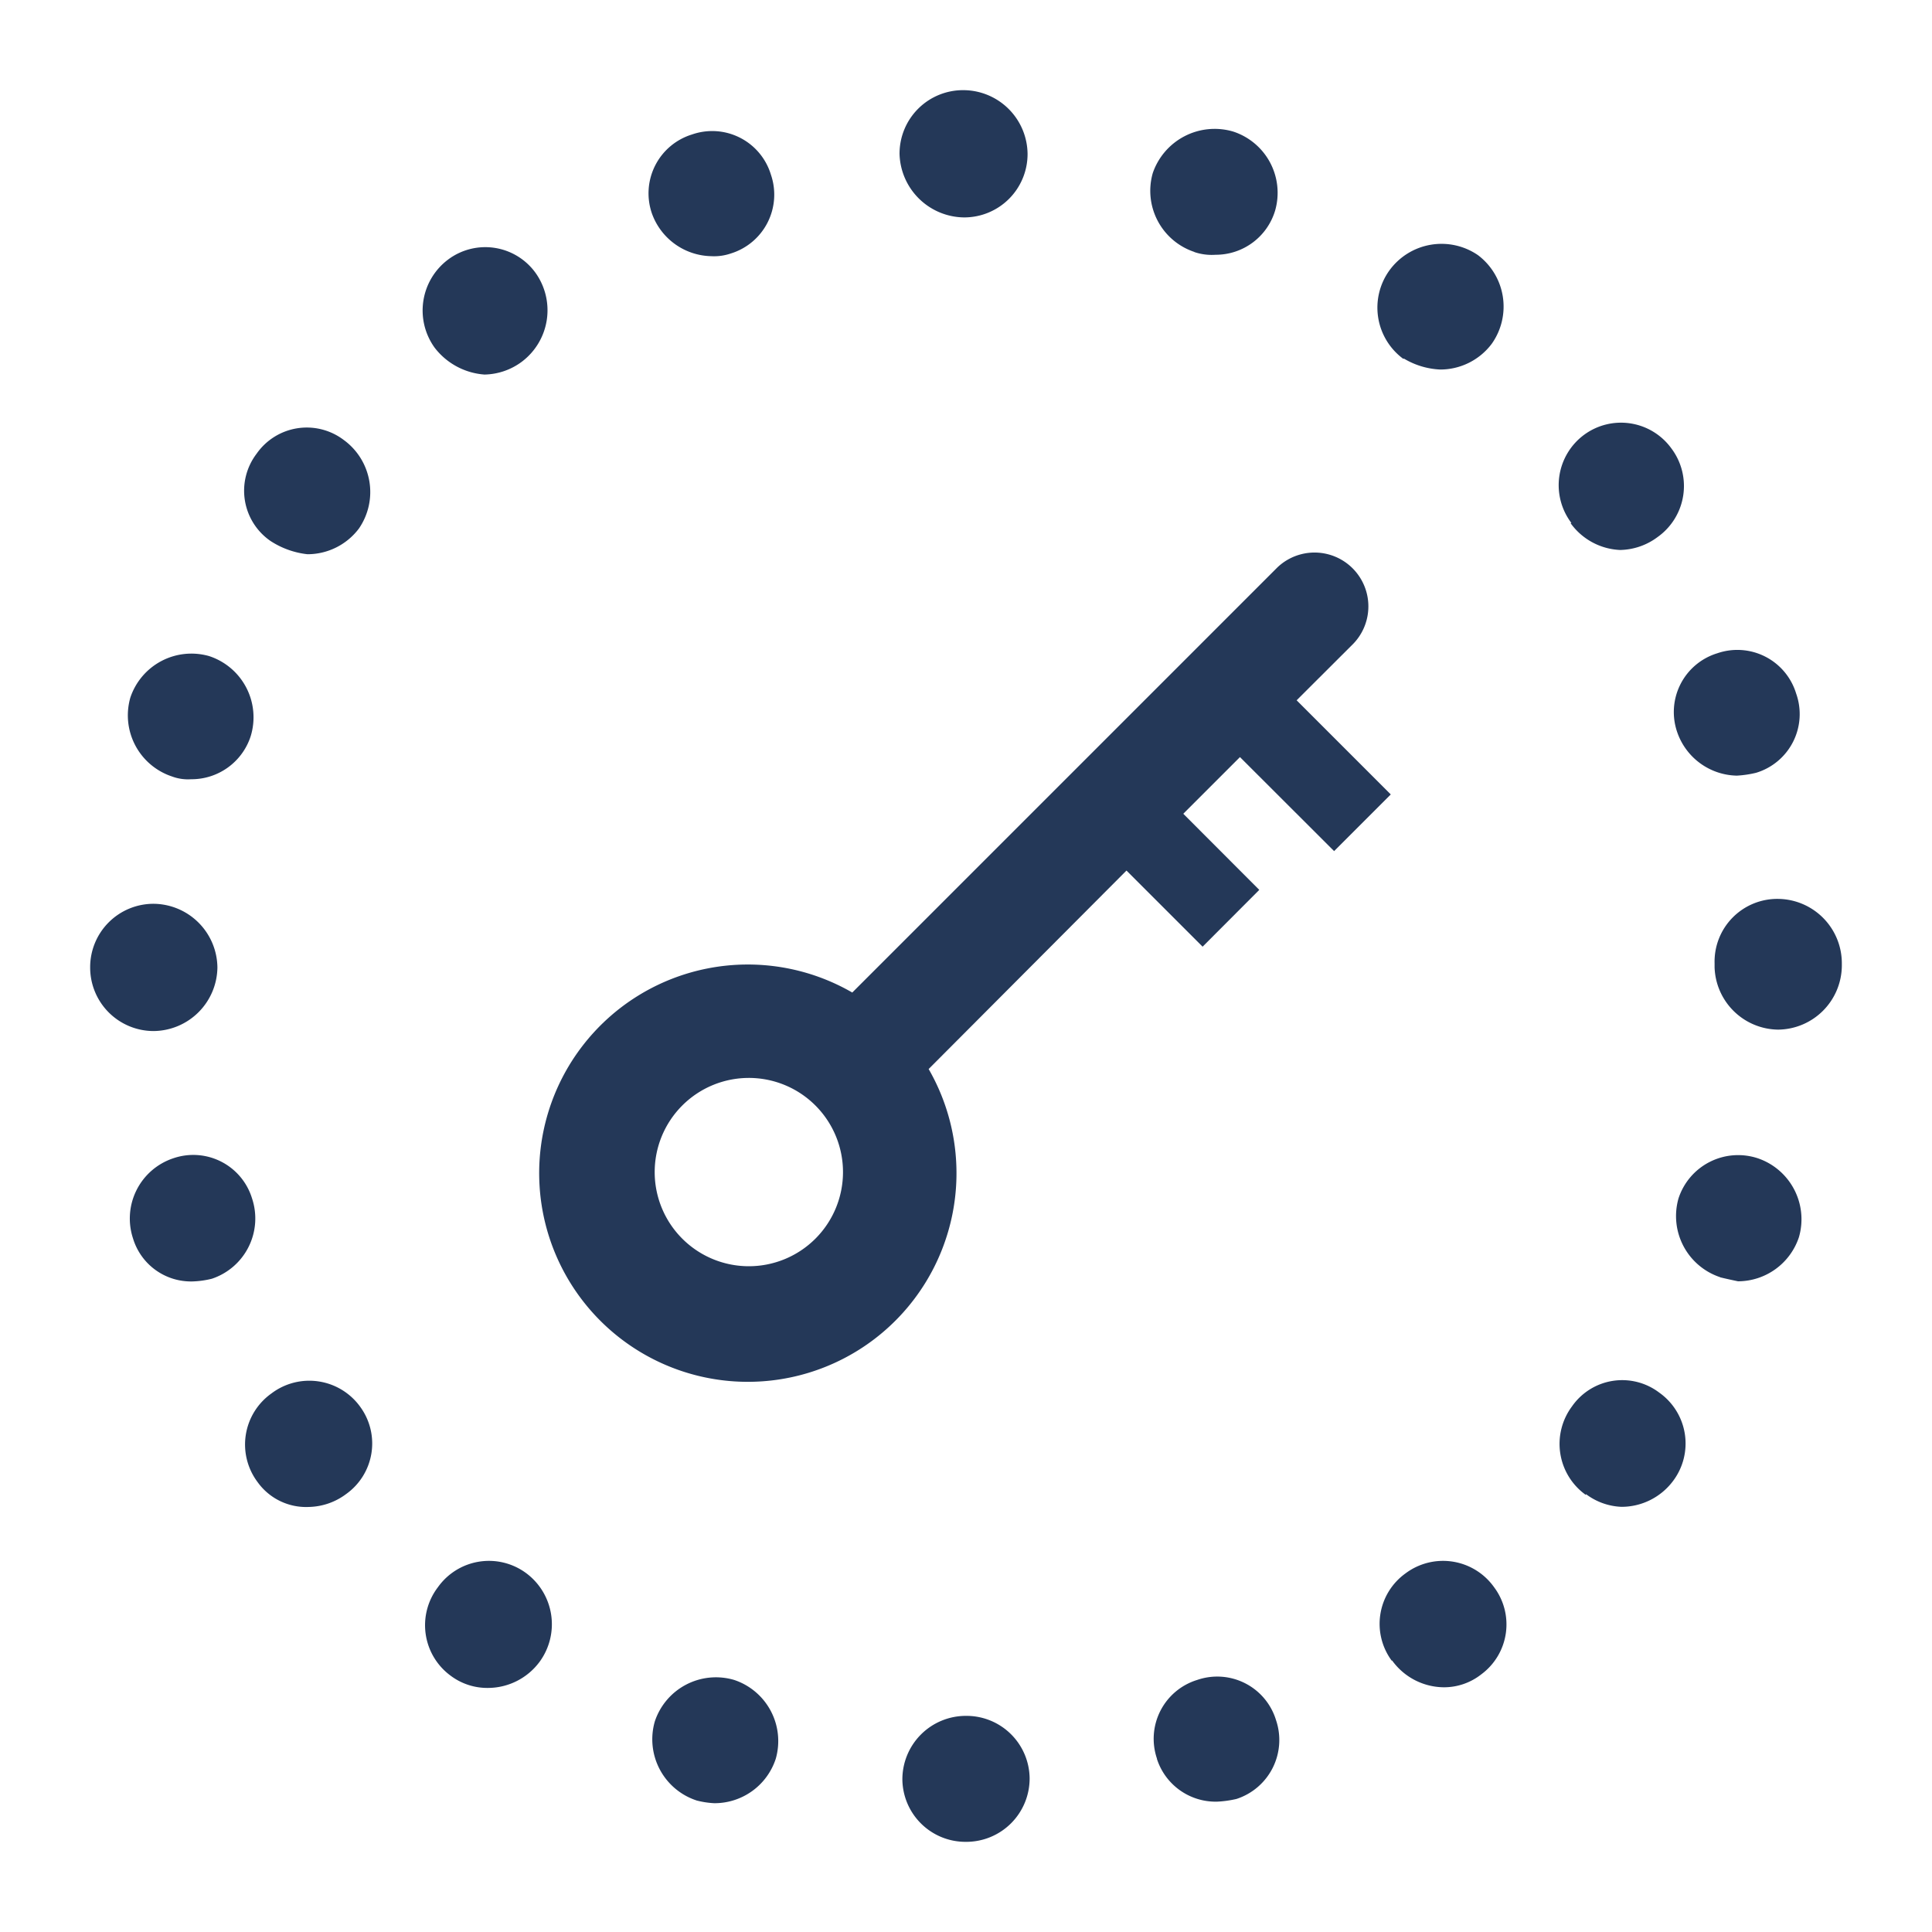 <svg id="Layer_1" data-name="Layer 1" xmlns="http://www.w3.org/2000/svg" viewBox="0 0 150 150"><defs><style>.cls-1{fill:#243858;}</style></defs><title>Edge Encryption@1x</title><path class="cls-1" d="M70.06,138.17A4.93,4.93,0,0,1,75,133.22h0a4.9,4.9,0,0,1,4.94,4.84h0A4.92,4.92,0,0,1,75,143h0A4.9,4.9,0,0,1,70.06,138.17Zm-16,1.61a5,5,0,0,1-3.22-6.13h0A5,5,0,0,1,57,130.43h0a5,5,0,0,1,3.23,6.12h0A5,5,0,0,1,55.45,140h0A6.77,6.77,0,0,1,54.05,139.78Zm35.77-3.23a4.78,4.78,0,0,1,3.12-6.12h0a4.77,4.77,0,0,1,6.12,3.12h0A4.81,4.81,0,0,1,96,139.67h0a8.25,8.25,0,0,1-1.51.21h0A4.79,4.79,0,0,1,89.82,136.55ZM35,130.11A4.86,4.86,0,0,1,34,123.23h0a4.86,4.86,0,0,1,6.88-1.07h0A4.94,4.94,0,0,1,41.91,129h0a5,5,0,0,1-4,2.05h0A4.73,4.73,0,0,1,35,130.11Zm73.05-1.18a4.82,4.82,0,0,1,1.07-6.77h0a4.86,4.86,0,0,1,6.88,1.07h0A4.82,4.82,0,0,1,115,130h0a4.67,4.67,0,0,1-2.9,1h0A5,5,0,0,1,108.09,128.93ZM20,115.07h0a4.86,4.86,0,0,1,1.07-6.88h0A4.87,4.87,0,0,1,28,109.27h0A4.82,4.82,0,0,1,26.87,116h0a5,5,0,0,1-2.9,1h0A4.63,4.63,0,0,1,20,115.07Zm103.13,1a4.87,4.87,0,0,1-1.08-6.88h0a4.75,4.75,0,0,1,6.77-1.07h0a4.84,4.84,0,0,1,1.07,6.87h0a5,5,0,0,1-4,2h0A4.9,4.9,0,0,1,123.13,116ZM10.33,96.16a4.93,4.93,0,0,1,3.12-6.23h0a4.77,4.77,0,0,1,6.12,3.12h0a4.93,4.93,0,0,1-3.12,6.23h0a7,7,0,0,1-1.5.21h0A4.7,4.7,0,0,1,10.33,96.16Zm123.22,3a5,5,0,0,1-3.23-6.12h0a4.87,4.87,0,0,1,6.13-3.12h0a5,5,0,0,1,3.22,6.13h0a5,5,0,0,1-4.73,3.43h0C134.51,99.39,134,99.28,133.55,99.17ZM7,75.11a4.92,4.92,0,0,1,4.94-4.94h0a5,5,0,0,1,4.94,4.94h0a5,5,0,0,1-4.94,4.94h0A4.93,4.93,0,0,1,7,75.11Zm126.12,0v-.32h0a4.87,4.87,0,0,1,4.94-5h0a5,5,0,0,1,4.94,5h0v.1h0V75h0a5,5,0,0,1-4.94,4.94h0A5,5,0,0,1,133.12,75.11ZM13.34,60.28a5,5,0,0,1-3.22-6.12h0a5,5,0,0,1,6.12-3.22h0a5,5,0,0,1,3.22,6.23h0a4.83,4.83,0,0,1-4.62,3.33h0A3.56,3.56,0,0,1,13.34,60.28Zm116.88-3.43h0a4.77,4.77,0,0,1,3.11-6.13h0a4.77,4.77,0,0,1,6.12,3.12h0A4.76,4.76,0,0,1,136.34,60h0a8.24,8.24,0,0,1-1.5.22h0A5,5,0,0,1,130.22,56.85ZM21,42a4.74,4.74,0,0,1-1.08-6.77h0a4.75,4.75,0,0,1,6.77-1.07h0a5,5,0,0,1,1.18,6.87h0a5,5,0,0,1-4,2h0A6.56,6.56,0,0,1,21,42Zm101-1.4A4.86,4.86,0,0,1,123,33.75h0a4.83,4.83,0,0,1,6.77,1.07h0a4.86,4.86,0,0,1-1.08,6.88h0a5,5,0,0,1-2.9,1h0A5,5,0,0,1,121.94,40.62ZM33.75,27a4.94,4.94,0,0,1,1.07-6.87h0a4.81,4.81,0,0,1,6.77,1.07h0a5,5,0,0,1-1.07,6.88h0a5,5,0,0,1-2.9,1h0A5.36,5.36,0,0,1,33.75,27Zm75.2.86A4.94,4.94,0,0,1,107.87,21h0a5,5,0,0,1,6.88-1.19h0a5,5,0,0,1,1.07,6.88h0a5,5,0,0,1-4,2h0A6,6,0,0,1,109,27.84ZM50.61,16.56a4.78,4.78,0,0,1,3.12-6.12h0a4.76,4.76,0,0,1,6.12,3.11h0a4.78,4.78,0,0,1-3.11,6.13h0a4,4,0,0,1-1.51.21h0A5,5,0,0,1,50.61,16.56Zm42.12,3a5,5,0,0,1-3.23-6.12h0a5.08,5.08,0,0,1,6.23-3.23h0A5,5,0,0,1,99,16.35h0a4.81,4.81,0,0,1-4.62,3.43h0A4.23,4.23,0,0,1,92.73,19.57ZM69.84,11.94a4.93,4.93,0,0,1,5-4.94h0a5,5,0,0,1,4.94,4.94h0a4.92,4.92,0,0,1-4.94,4.94h0A5.07,5.07,0,0,1,69.84,11.94Z"/><g id="N700"><path class="cls-1" d="M103.58,66.08l4.4-4.4-7.31-7.31,4.41-4.4a4.18,4.18,0,0,0-5.91-5.91h0l-33,33A16.2,16.2,0,1,0,72.1,83L87.46,67.59l5.91,5.91,4.4-4.41-5.9-5.91,4.4-4.4ZM58.13,98.31a7.31,7.31,0,0,1-7.3-7.3,7.31,7.31,0,1,1,7.3,7.3Z"/></g></svg>
